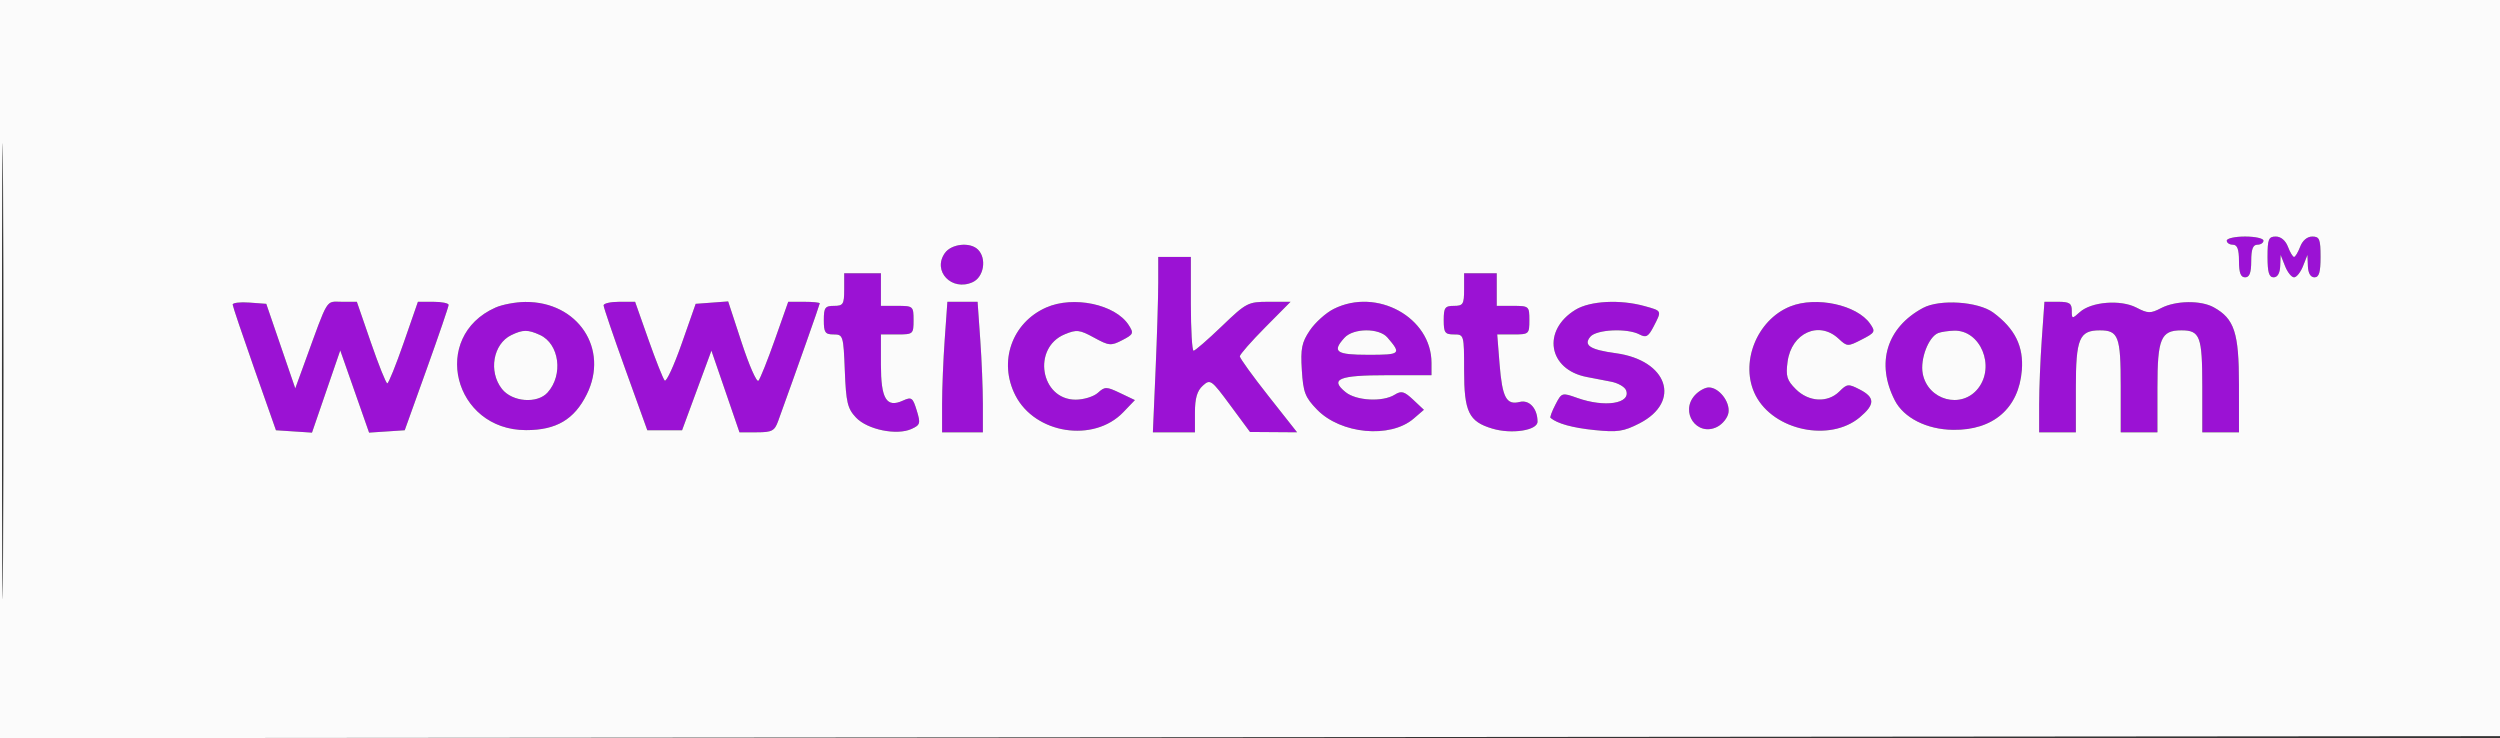 <svg xmlns="http://www.w3.org/2000/svg" width="613" height="181" viewBox="0 0 613 181" version="1.1"><rect x="0" y="0" width="613" height="181" fill="#333333" stroke="none"/><path d="M 546 59 C 546 59.550, 546.675 60, 547.500 60 C 548.583 60, 549 61.111, 549 64 C 549 66.889, 549.417 68, 550.500 68 C 551.583 68, 552 66.889, 552 64 C 552 61.111, 552.417 60, 553.500 60 C 554.325 60, 555 59.550, 555 59 C 555 58.450, 552.975 58, 550.500 58 C 548.025 58, 546 58.450, 546 59 M 556 63 C 556 66.778, 556.367 68, 557.500 68 C 558.444 68, 559.039 66.980, 559.106 65.250 L 559.213 62.500 560.299 65.250 C 560.897 66.763, 561.887 68, 562.500 68 C 563.113 68, 564.103 66.763, 564.701 65.250 L 565.787 62.500 565.894 65.250 C 565.961 66.980, 566.556 68, 567.500 68 C 568.633 68, 569 66.778, 569 63 C 569 58.646, 568.738 58, 566.975 58 C 565.736 58, 564.582 58.969, 564 60.500 C 563.477 61.875, 562.802 63, 562.500 63 C 562.198 63, 561.523 61.875, 561 60.500 C 560.418 58.969, 559.264 58, 558.025 58 C 556.262 58, 556 58.646, 556 63 M 231.667 62.065 C 228.565 66.493, 233.384 71.513, 238.500 69.182 C 241.248 67.930, 241.988 63.388, 239.800 61.200 C 237.878 59.278, 233.276 59.768, 231.667 62.065 M 284 69.341 C 284 72.829, 283.705 82.504, 283.344 90.841 L 282.688 106 287.844 106 L 293 106 293 101.155 C 293 97.650, 293.530 95.830, 294.917 94.575 C 296.766 92.902, 297.002 93.069, 301.667 99.379 L 306.500 105.918 312.273 105.959 L 318.045 106 311.023 97.097 C 307.160 92.201, 304 87.826, 304 87.374 C 304 86.923, 306.800 83.729, 310.221 80.277 L 316.442 74 311.135 74 C 306.008 74, 305.613 74.205, 299.579 80 C 296.142 83.300, 293.031 86, 292.665 86 C 292.299 86, 292 80.825, 292 74.500 L 292 63 288 63 L 284 63 284 69.341 M 207 71 C 207 74.600, 206.750 75, 204.500 75 C 202.310 75, 202 75.433, 202 78.500 C 202 81.528, 202.324 82, 204.401 82 C 206.729 82, 206.811 82.268, 207.151 90.921 C 207.454 98.676, 207.812 100.173, 209.886 102.380 C 212.674 105.346, 219.884 106.830, 223.501 105.181 C 225.648 104.203, 225.757 103.818, 224.782 100.642 C 223.809 97.472, 223.515 97.264, 221.388 98.233 C 217.359 100.069, 216 97.836, 216 89.378 L 216 82 220 82 C 223.905 82, 224 81.917, 224 78.500 C 224 75.083, 223.905 75, 220 75 L 216 75 216 71 L 216 67 211.500 67 L 207 67 207 71 M 359 71 C 359 74.600, 358.750 75, 356.500 75 C 354.310 75, 354 75.433, 354 78.500 C 354 81.567, 354.310 82, 356.500 82 C 358.977 82, 359 82.082, 359 90.777 C 359 101.018, 360.135 103.361, 365.940 105.100 C 370.667 106.517, 377 105.537, 377 103.389 C 377 100.182, 374.997 97.963, 372.636 98.555 C 369.352 99.380, 368.351 97.495, 367.694 89.250 L 367.116 82 371.058 82 C 374.896 82, 375 81.908, 375 78.500 C 375 75.083, 374.905 75, 371 75 L 367 75 367 71 L 367 67 363 67 L 359 67 359 71 M 57.053 74.693 C 57.082 75.137, 59.482 82.250, 62.386 90.500 L 67.667 105.500 72.083 105.790 L 76.500 106.080 79.965 95.999 L 83.429 85.918 86.965 95.998 L 90.500 106.078 94.868 105.789 L 99.237 105.500 104.618 90.508 C 107.578 82.263, 110 75.176, 110 74.758 C 110 74.341, 108.306 74, 106.237 74 L 102.473 74 99 84 C 97.090 89.500, 95.274 94, 94.964 94 C 94.654 94, 92.848 89.500, 90.951 84 L 87.500 74 83.833 74 C 79.789 74, 80.651 72.594, 74.719 88.866 L 72.399 95.231 68.843 84.866 L 65.288 74.500 61.144 74.193 C 58.865 74.023, 57.024 74.248, 57.053 74.693 M 121.500 75.412 C 105.461 82.540, 111.185 105.467, 129.004 105.467 C 136.388 105.467, 140.802 102.869, 143.862 96.721 C 149.425 85.545, 141.697 73.921, 128.782 74.039 C 126.427 74.061, 123.150 74.678, 121.500 75.412 M 148 74.871 C 148 75.350, 150.412 82.437, 153.361 90.621 L 158.722 105.500 162.983 105.500 L 167.244 105.500 170.842 95.740 L 174.441 85.980 177.880 95.990 L 181.319 106 185.562 106 C 189.282 106, 189.927 105.661, 190.800 103.250 C 195.378 90.601, 201 74.690, 201 74.380 C 201 74.171, 199.262 74, 197.137 74 L 193.274 74 190.009 83.250 C 188.213 88.338, 186.396 92.883, 185.970 93.352 C 185.545 93.820, 183.700 89.637, 181.871 84.055 L 178.544 73.907 174.563 74.204 L 170.581 74.500 167.140 84.299 C 165.247 89.689, 163.374 93.739, 162.977 93.299 C 162.580 92.860, 160.787 88.338, 158.991 83.250 L 155.726 74 151.863 74 C 149.738 74, 148 74.392, 148 74.871 M 231.650 83.154 C 231.292 88.188, 231 95.388, 231 99.154 L 231 106 236 106 L 241 106 241 99.154 C 241 95.388, 240.708 88.188, 240.350 83.154 L 239.701 74 236 74 L 232.299 74 231.650 83.154 M 256.500 75.412 C 248.107 79.142, 244.764 88.698, 248.969 96.939 C 253.796 106.401, 268.177 108.643, 275.437 101.066 L 278.278 98.100 274.661 96.375 C 271.277 94.761, 270.925 94.758, 269.193 96.325 C 268.175 97.246, 265.723 98, 263.744 98 C 255.123 98, 253.010 85.309, 261.075 81.969 C 263.992 80.761, 264.713 80.843, 268.261 82.786 C 271.932 84.797, 272.409 84.840, 275.180 83.407 C 277.939 81.980, 278.053 81.708, 276.744 79.684 C 273.460 74.606, 263.190 72.438, 256.500 75.412 M 327.020 75.752 C 325.106 76.713, 322.479 79.075, 321.182 81 C 319.185 83.965, 318.884 85.454, 319.209 90.743 C 319.546 96.205, 320.011 97.416, 322.927 100.424 C 328.762 106.445, 340.889 107.580, 346.629 102.643 L 349.141 100.482 346.528 98.027 C 344.316 95.948, 343.618 95.758, 341.971 96.786 C 339.045 98.613, 332.564 98.277, 329.952 96.162 C 325.977 92.943, 328.267 92, 340.059 92 L 351 92 351 88.960 C 351 77.831, 337.586 70.443, 327.020 75.752 M 386.314 75.950 C 378.021 81.007, 379.614 90.613, 389.047 92.431 C 390.671 92.744, 393.380 93.267, 395.068 93.594 C 396.755 93.921, 398.395 94.867, 398.713 95.695 C 399.971 98.974, 393.499 99.982, 386.720 97.564 C 382.992 96.234, 382.919 96.256, 381.396 99.200 C 380.547 100.842, 379.998 102.308, 380.176 102.457 C 381.871 103.880, 385.564 104.902, 391 105.455 C 396.618 106.026, 398.111 105.803, 401.999 103.808 C 412.357 98.494, 408.922 88.334, 396.183 86.604 C 389.891 85.749, 388.206 84.662, 389.937 82.576 C 391.439 80.766, 399.038 80.415, 402.031 82.017 C 403.617 82.865, 404.185 82.543, 405.466 80.066 C 407.500 76.133, 407.550 76.247, 403.250 75.053 C 397.227 73.380, 389.891 73.769, 386.314 75.950 M 439.001 75.123 C 430.673 78.444, 426.474 89.215, 430.485 96.971 C 434.942 105.591, 448.719 108.473, 456.035 102.317 C 459.784 99.163, 459.779 97.454, 456.017 95.509 C 453.232 94.069, 452.900 94.100, 451.017 95.983 C 448.171 98.829, 443.493 98.584, 440.333 95.424 C 438.135 93.226, 437.839 92.238, 438.316 88.684 C 439.262 81.630, 446.016 78.571, 450.801 83.029 C 452.928 85.011, 453.062 85.016, 456.493 83.256 C 459.787 81.566, 459.914 81.323, 458.538 79.357 C 455.315 74.756, 445.342 72.595, 439.001 75.123 M 471.500 75.516 C 462.605 80.311, 459.942 89.042, 464.596 98.153 C 466.792 102.453, 472.425 105.310, 478.880 105.397 C 488.744 105.531, 495.005 100.112, 495.753 90.791 C 496.223 84.938, 494.073 80.590, 488.763 76.657 C 485.071 73.921, 475.617 73.296, 471.500 75.516 M 500.650 83.154 C 500.292 88.188, 500 95.388, 500 99.154 L 500 106 504.500 106 L 509 106 509 95.071 C 509 83.015, 509.841 81, 514.871 81 C 519.453 81, 520 82.462, 520 94.700 L 520 106 524.500 106 L 529 106 529 95.071 C 529 83.015, 529.841 81, 534.871 81 C 539.453 81, 540 82.462, 540 94.700 L 540 106 544.500 106 L 549 106 548.993 94.250 C 548.986 81.558, 547.875 78.164, 542.810 75.353 C 539.652 73.600, 533.515 73.682, 529.950 75.526 C 527.285 76.904, 526.695 76.893, 523.834 75.414 C 519.946 73.403, 512.781 73.983, 509.959 76.537 C 508.071 78.246, 508 78.232, 508 76.155 C 508 74.377, 507.414 74, 504.650 74 L 501.299 74 500.650 83.154 M 125.364 82.170 C 120.904 84.329, 119.726 91.111, 123.073 95.365 C 125.594 98.571, 131.738 99.057, 134.267 96.250 C 138.174 91.915, 137.160 84.305, 132.385 82.130 C 129.436 80.786, 128.207 80.793, 125.364 82.170 M 329.655 82.829 C 326.546 86.264, 327.587 87, 335.559 87 C 343.452 87, 343.671 86.800, 340.193 82.750 C 338.157 80.379, 331.829 80.426, 329.655 82.829 M 475.229 81.669 C 472.858 82.623, 470.789 88.060, 471.451 91.593 C 472.683 98.155, 480.972 100.389, 485.023 95.250 C 489.314 89.806, 485.610 80.885, 479.139 81.079 C 477.688 81.122, 475.928 81.388, 475.229 81.669 M 415.575 96.918 C 411.836 101.048, 416.091 107.130, 421.009 104.687 C 422.379 104.007, 423.649 102.412, 423.830 101.143 C 424.211 98.481, 421.474 95, 419 95 C 418.070 95, 416.529 95.863, 415.575 96.918" stroke="none" fill="#9b12d4" fill-rule="evenodd"/><path d="M -0 90.502 L -0 181.003 306.750 180.752 L 613.500 180.500 613.755 90.250 L 614.011 0 307.005 0 L 0 0 -0 90.502 M 0.479 91 C 0.479 140.775, 0.601 161.138, 0.750 136.250 C 0.899 111.363, 0.899 70.638, 0.750 45.750 C 0.601 20.863, 0.479 41.225, 0.479 91 M 546 59 C 546 59.550, 546.675 60, 547.500 60 C 548.583 60, 549 61.111, 549 64 C 549 66.889, 549.417 68, 550.500 68 C 551.583 68, 552 66.889, 552 64 C 552 61.111, 552.417 60, 553.500 60 C 554.325 60, 555 59.550, 555 59 C 555 58.450, 552.975 58, 550.500 58 C 548.025 58, 546 58.450, 546 59 M 556 63 C 556 66.778, 556.367 68, 557.500 68 C 558.444 68, 559.039 66.980, 559.106 65.250 L 559.213 62.500 560.299 65.250 C 560.897 66.763, 561.887 68, 562.500 68 C 563.113 68, 564.103 66.763, 564.701 65.250 L 565.787 62.500 565.894 65.250 C 565.961 66.980, 566.556 68, 567.500 68 C 568.633 68, 569 66.778, 569 63 C 569 58.646, 568.738 58, 566.975 58 C 565.736 58, 564.582 58.969, 564 60.500 C 563.477 61.875, 562.802 63, 562.500 63 C 562.198 63, 561.523 61.875, 561 60.500 C 560.418 58.969, 559.264 58, 558.025 58 C 556.262 58, 556 58.646, 556 63 M 231.667 62.065 C 228.565 66.493, 233.384 71.513, 238.500 69.182 C 241.248 67.930, 241.988 63.388, 239.800 61.200 C 237.878 59.278, 233.276 59.768, 231.667 62.065 M 284 69.341 C 284 72.829, 283.705 82.504, 283.344 90.841 L 282.688 106 287.844 106 L 293 106 293 101.155 C 293 97.650, 293.530 95.830, 294.917 94.575 C 296.766 92.902, 297.002 93.069, 301.667 99.379 L 306.500 105.918 312.273 105.959 L 318.045 106 311.023 97.097 C 307.160 92.201, 304 87.826, 304 87.374 C 304 86.923, 306.800 83.729, 310.221 80.277 L 316.442 74 311.135 74 C 306.008 74, 305.613 74.205, 299.579 80 C 296.142 83.300, 293.031 86, 292.665 86 C 292.299 86, 292 80.825, 292 74.500 L 292 63 288 63 L 284 63 284 69.341 M 207 71 C 207 74.600, 206.750 75, 204.500 75 C 202.310 75, 202 75.433, 202 78.500 C 202 81.528, 202.324 82, 204.401 82 C 206.729 82, 206.811 82.268, 207.151 90.921 C 207.454 98.676, 207.812 100.173, 209.886 102.380 C 212.674 105.346, 219.884 106.830, 223.501 105.181 C 225.648 104.203, 225.757 103.818, 224.782 100.642 C 223.809 97.472, 223.515 97.264, 221.388 98.233 C 217.359 100.069, 216 97.836, 216 89.378 L 216 82 220 82 C 223.905 82, 224 81.917, 224 78.500 C 224 75.083, 223.905 75, 220 75 L 216 75 216 71 L 216 67 211.500 67 L 207 67 207 71 M 359 71 C 359 74.600, 358.750 75, 356.500 75 C 354.310 75, 354 75.433, 354 78.500 C 354 81.567, 354.310 82, 356.500 82 C 358.977 82, 359 82.082, 359 90.777 C 359 101.018, 360.135 103.361, 365.940 105.100 C 370.667 106.517, 377 105.537, 377 103.389 C 377 100.182, 374.997 97.963, 372.636 98.555 C 369.352 99.380, 368.351 97.495, 367.694 89.250 L 367.116 82 371.058 82 C 374.896 82, 375 81.908, 375 78.500 C 375 75.083, 374.905 75, 371 75 L 367 75 367 71 L 367 67 363 67 L 359 67 359 71 M 57.053 74.693 C 57.082 75.137, 59.482 82.250, 62.386 90.500 L 67.667 105.500 72.083 105.790 L 76.500 106.080 79.965 95.999 L 83.429 85.918 86.965 95.998 L 90.500 106.078 94.868 105.789 L 99.237 105.500 104.618 90.508 C 107.578 82.263, 110 75.176, 110 74.758 C 110 74.341, 108.306 74, 106.237 74 L 102.473 74 99 84 C 97.090 89.500, 95.274 94, 94.964 94 C 94.654 94, 92.848 89.500, 90.951 84 L 87.500 74 83.833 74 C 79.789 74, 80.651 72.594, 74.719 88.866 L 72.399 95.231 68.843 84.866 L 65.288 74.500 61.144 74.193 C 58.865 74.023, 57.024 74.248, 57.053 74.693 M 121.500 75.412 C 105.461 82.540, 111.185 105.467, 129.004 105.467 C 136.388 105.467, 140.802 102.869, 143.862 96.721 C 149.425 85.545, 141.697 73.921, 128.782 74.039 C 126.427 74.061, 123.150 74.678, 121.500 75.412 M 148 74.871 C 148 75.350, 150.412 82.437, 153.361 90.621 L 158.722 105.500 162.983 105.500 L 167.244 105.500 170.842 95.740 L 174.441 85.980 177.880 95.990 L 181.319 106 185.562 106 C 189.282 106, 189.927 105.661, 190.800 103.250 C 195.378 90.601, 201 74.690, 201 74.380 C 201 74.171, 199.262 74, 197.137 74 L 193.274 74 190.009 83.250 C 188.213 88.338, 186.396 92.883, 185.970 93.352 C 185.545 93.820, 183.700 89.637, 181.871 84.055 L 178.544 73.907 174.563 74.204 L 170.581 74.500 167.140 84.299 C 165.247 89.689, 163.374 93.739, 162.977 93.299 C 162.580 92.860, 160.787 88.338, 158.991 83.250 L 155.726 74 151.863 74 C 149.738 74, 148 74.392, 148 74.871 M 231.650 83.154 C 231.292 88.188, 231 95.388, 231 99.154 L 231 106 236 106 L 241 106 241 99.154 C 241 95.388, 240.708 88.188, 240.350 83.154 L 239.701 74 236 74 L 232.299 74 231.650 83.154 M 256.500 75.412 C 248.107 79.142, 244.764 88.698, 248.969 96.939 C 253.796 106.401, 268.177 108.643, 275.437 101.066 L 278.278 98.100 274.661 96.375 C 271.277 94.761, 270.925 94.758, 269.193 96.325 C 268.175 97.246, 265.723 98, 263.744 98 C 255.123 98, 253.010 85.309, 261.075 81.969 C 263.992 80.761, 264.713 80.843, 268.261 82.786 C 271.932 84.797, 272.409 84.840, 275.180 83.407 C 277.939 81.980, 278.053 81.708, 276.744 79.684 C 273.460 74.606, 263.190 72.438, 256.500 75.412 M 327.020 75.752 C 325.106 76.713, 322.479 79.075, 321.182 81 C 319.185 83.965, 318.884 85.454, 319.209 90.743 C 319.546 96.205, 320.011 97.416, 322.927 100.424 C 328.762 106.445, 340.889 107.580, 346.629 102.643 L 349.141 100.482 346.528 98.027 C 344.316 95.948, 343.618 95.758, 341.971 96.786 C 339.045 98.613, 332.564 98.277, 329.952 96.162 C 325.977 92.943, 328.267 92, 340.059 92 L 351 92 351 88.960 C 351 77.831, 337.586 70.443, 327.020 75.752 M 386.314 75.950 C 378.021 81.007, 379.614 90.613, 389.047 92.431 C 390.671 92.744, 393.380 93.267, 395.068 93.594 C 396.755 93.921, 398.395 94.867, 398.713 95.695 C 399.971 98.974, 393.499 99.982, 386.720 97.564 C 382.992 96.234, 382.919 96.256, 381.396 99.200 C 380.547 100.842, 379.998 102.308, 380.176 102.457 C 381.871 103.880, 385.564 104.902, 391 105.455 C 396.618 106.026, 398.111 105.803, 401.999 103.808 C 412.357 98.494, 408.922 88.334, 396.183 86.604 C 389.891 85.749, 388.206 84.662, 389.937 82.576 C 391.439 80.766, 399.038 80.415, 402.031 82.017 C 403.617 82.865, 404.185 82.543, 405.466 80.066 C 407.500 76.133, 407.550 76.247, 403.250 75.053 C 397.227 73.380, 389.891 73.769, 386.314 75.950 M 439.001 75.123 C 430.673 78.444, 426.474 89.215, 430.485 96.971 C 434.942 105.591, 448.719 108.473, 456.035 102.317 C 459.784 99.163, 459.779 97.454, 456.017 95.509 C 453.232 94.069, 452.900 94.100, 451.017 95.983 C 448.171 98.829, 443.493 98.584, 440.333 95.424 C 438.135 93.226, 437.839 92.238, 438.316 88.684 C 439.262 81.630, 446.016 78.571, 450.801 83.029 C 452.928 85.011, 453.062 85.016, 456.493 83.256 C 459.787 81.566, 459.914 81.323, 458.538 79.357 C 455.315 74.756, 445.342 72.595, 439.001 75.123 M 471.500 75.516 C 462.605 80.311, 459.942 89.042, 464.596 98.153 C 466.792 102.453, 472.425 105.310, 478.880 105.397 C 488.744 105.531, 495.005 100.112, 495.753 90.791 C 496.223 84.938, 494.073 80.590, 488.763 76.657 C 485.071 73.921, 475.617 73.296, 471.500 75.516 M 500.650 83.154 C 500.292 88.188, 500 95.388, 500 99.154 L 500 106 504.500 106 L 509 106 509 95.071 C 509 83.015, 509.841 81, 514.871 81 C 519.453 81, 520 82.462, 520 94.700 L 520 106 524.500 106 L 529 106 529 95.071 C 529 83.015, 529.841 81, 534.871 81 C 539.453 81, 540 82.462, 540 94.700 L 540 106 544.500 106 L 549 106 548.993 94.250 C 548.986 81.558, 547.875 78.164, 542.810 75.353 C 539.652 73.600, 533.515 73.682, 529.950 75.526 C 527.285 76.904, 526.695 76.893, 523.834 75.414 C 519.946 73.403, 512.781 73.983, 509.959 76.537 C 508.071 78.246, 508 78.232, 508 76.155 C 508 74.377, 507.414 74, 504.650 74 L 501.299 74 500.650 83.154 M 125.364 82.170 C 120.904 84.329, 119.726 91.111, 123.073 95.365 C 125.594 98.571, 131.738 99.057, 134.267 96.250 C 138.174 91.915, 137.160 84.305, 132.385 82.130 C 129.436 80.786, 128.207 80.793, 125.364 82.170 M 329.655 82.829 C 326.546 86.264, 327.587 87, 335.559 87 C 343.452 87, 343.671 86.800, 340.193 82.750 C 338.157 80.379, 331.829 80.426, 329.655 82.829 M 475.229 81.669 C 472.858 82.623, 470.789 88.060, 471.451 91.593 C 472.683 98.155, 480.972 100.389, 485.023 95.250 C 489.314 89.806, 485.610 80.885, 479.139 81.079 C 477.688 81.122, 475.928 81.388, 475.229 81.669 M 415.575 96.918 C 411.836 101.048, 416.091 107.130, 421.009 104.687 C 422.379 104.007, 423.649 102.412, 423.830 101.143 C 424.211 98.481, 421.474 95, 419 95 C 418.070 95, 416.529 95.863, 415.575 96.918" stroke="none" fill="#fbfbfb" fill-rule="evenodd"/></svg>